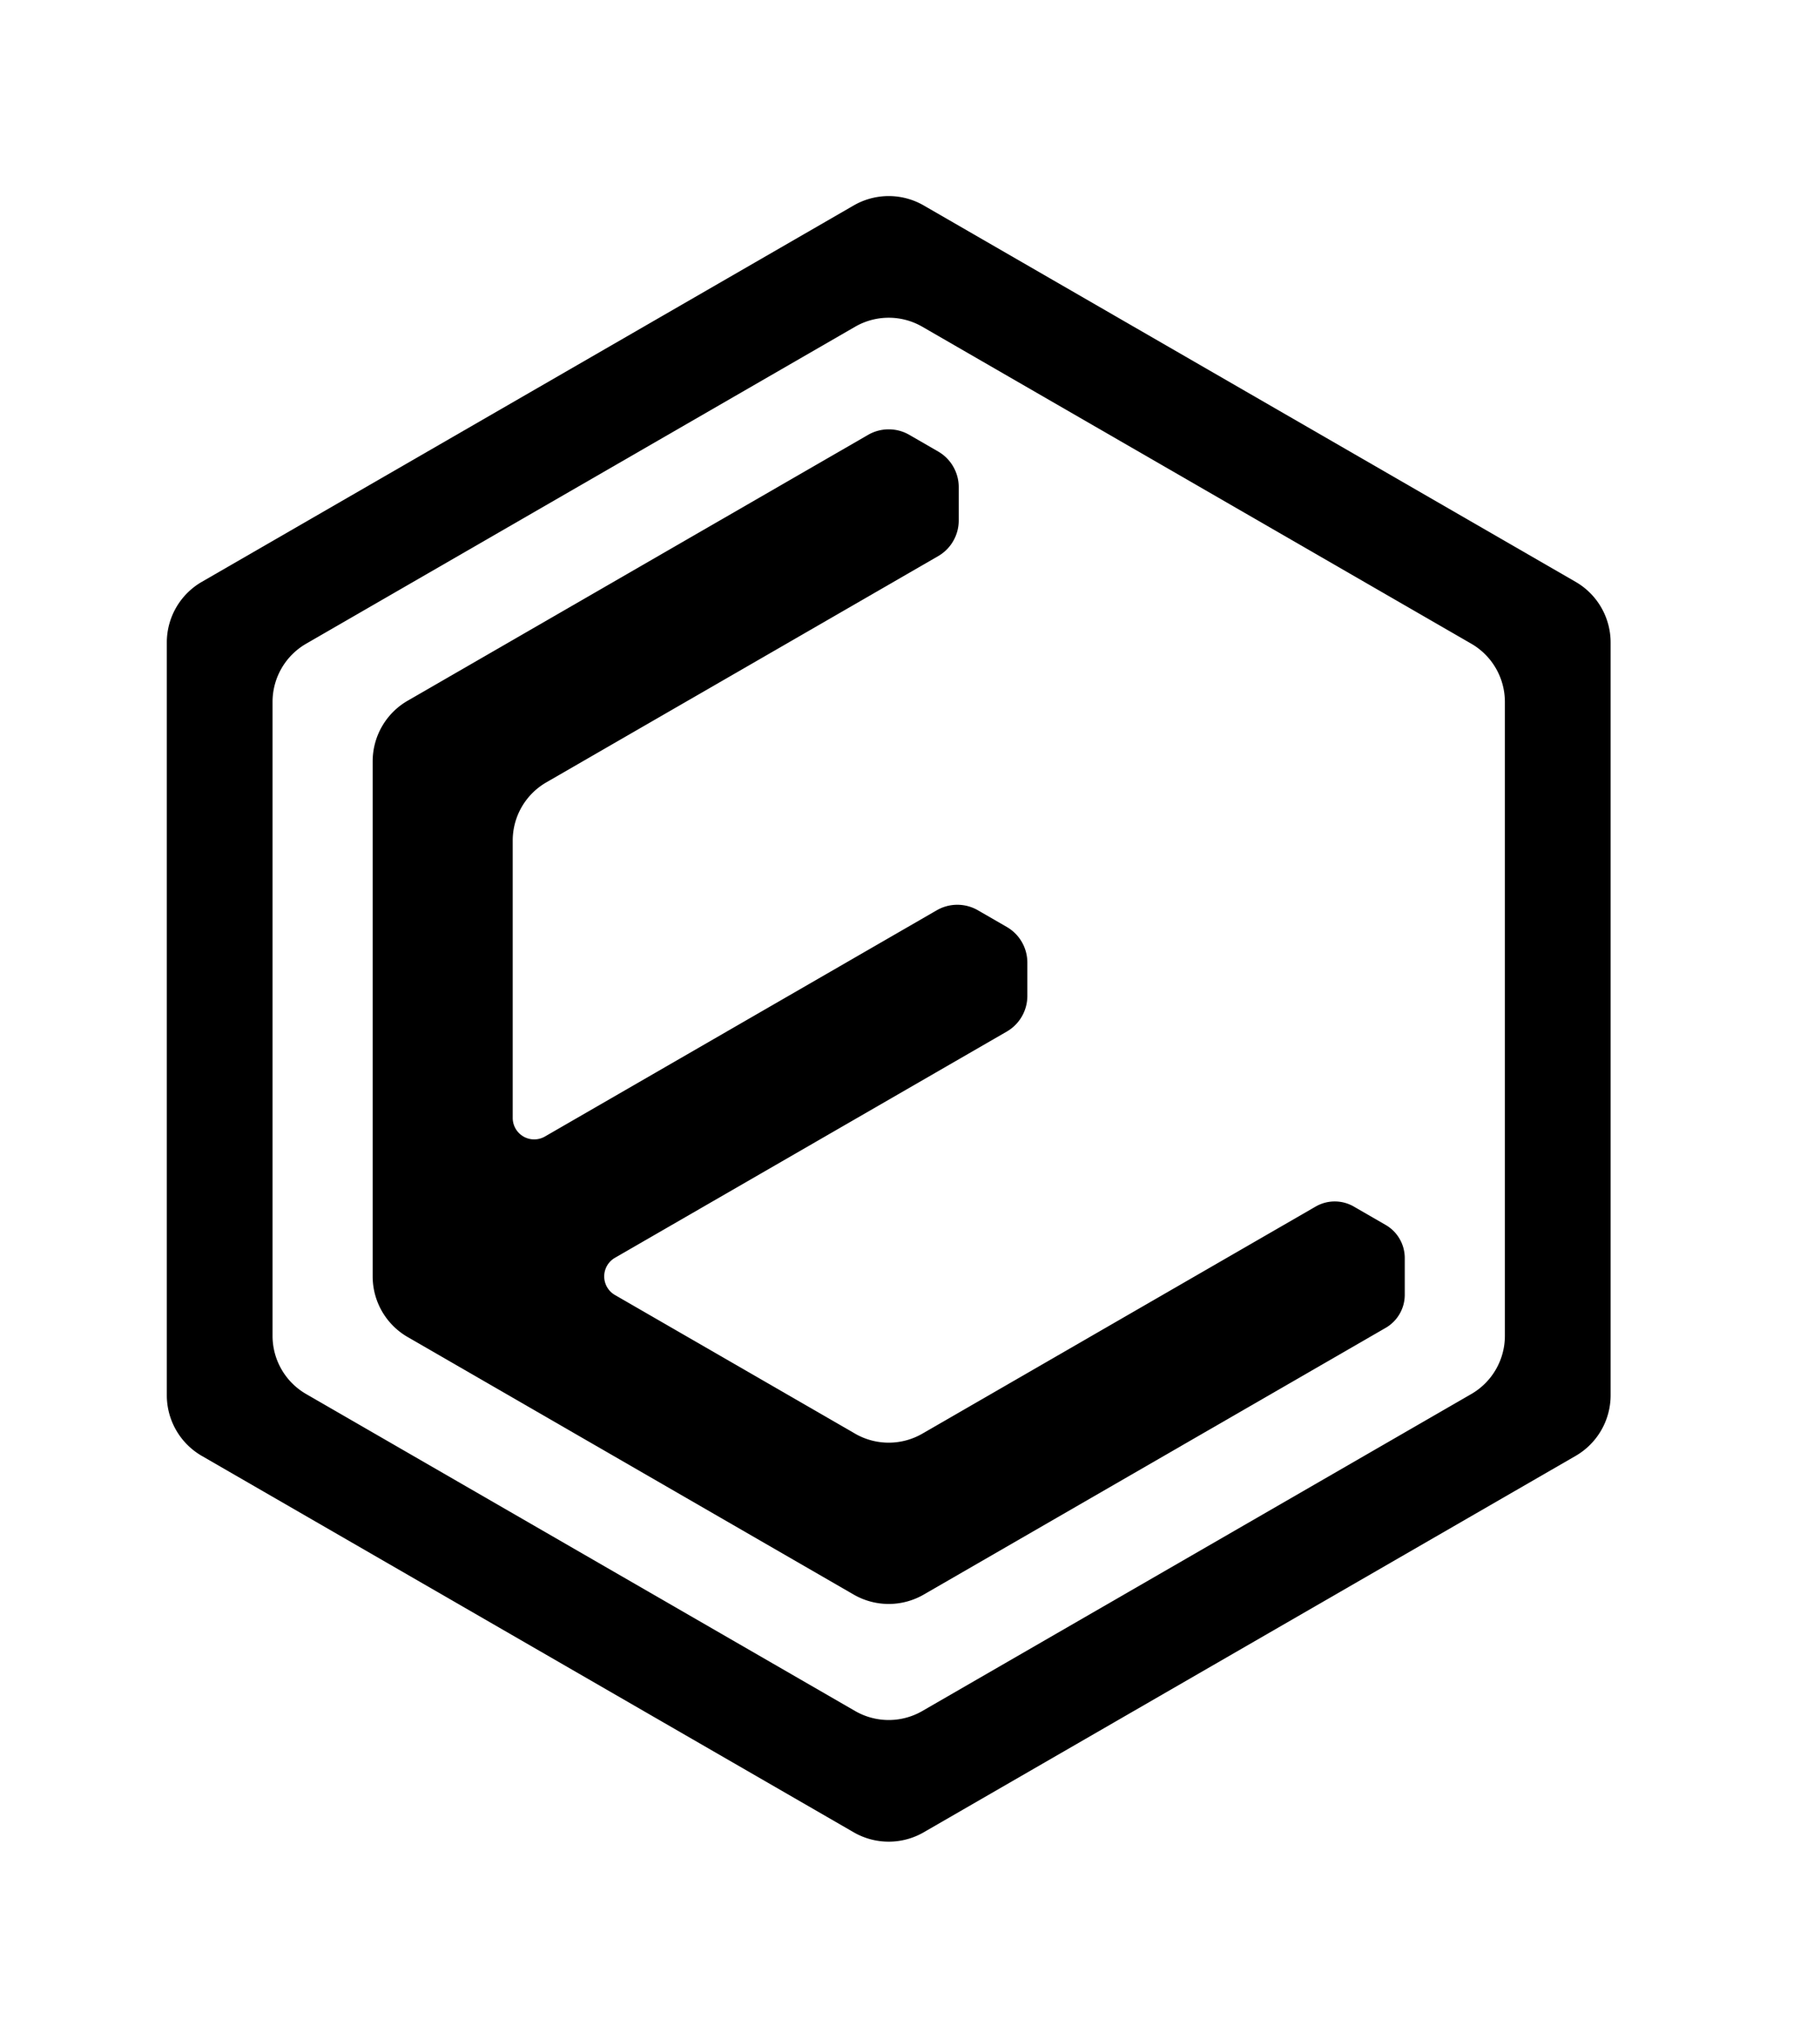 <?xml version="1.0" encoding="UTF-8" standalone="no"?>
<!-- Generated by Pixelmator Pro 3.6.18 -->

<svg
   width="204.382"
   height="229.072"
   viewBox="0 0 204.382 229.072"
   version="1.1"
   id="svg1"
   sodipodi:docname="Escagon-Logo.svg"
   inkscape:version="1.4.2 (ebf0e940, 2025-05-08)"
   xmlns:inkscape="http://www.inkscape.org/namespaces/inkscape"
   xmlns:sodipodi="http://sodipodi.sourceforge.net/DTD/sodipodi-0.dtd"
   xmlns="http://www.w3.org/2000/svg"
   xmlns:svg="http://www.w3.org/2000/svg">
  <defs
     id="defs1">
    <inkscape:path-effect
       effect="fillet_chamfer"
       id="path-effect3"
       is_visible="true"
       lpeversion="1"
       nodesatellites_param="F,0,0,1,0,8.19,0,1 @ F,0,0,1,0,8.19,0,1 @ F,0,0,1,0,14.124,0,1 @ F,0,0,1,0,14.124,0,1 @ F,0,0,1,0,8.19,0,1 @ F,0,0,1,0,8.19,0,1 @ F,0,0,1,0,8.19,0,1 @ F,0,0,1,0,14.124,0,1 @ F,0,0,1,0,14.124,0,1 @ F,0,0,1,0,7.572,0,1 @ F,0,0,1,0,7.572,0,1 @ F,0,0,1,0,7.572,0,1 @ F,0,0,1,0,14.124,0,1 @ F,0,0,1,0,14.124,0,1 @ F,0,0,1,0,14.124,0,1 @ F,0,0,1,0,8.19,0,1"
       radius="0"
       unit="px"
       method="auto"
       mode="F"
       chamfer_steps="1"
       flexible="false"
       use_knot_distance="true"
       apply_no_radius="true"
       apply_with_radius="true"
       only_selected="false"
       hide_knots="false" />
    <inkscape:path-effect
       effect="fillet_chamfer"
       id="path-effect36"
       is_visible="true"
       lpeversion="1"
       nodesatellites_param="F,0,1,1,0,14.124,0,1 @ F,0,1,1,0,14.124,0,1 @ F,0,1,1,0,14.124,0,1 @ F,0,1,1,0,14.124,0,1 @ F,0,1,1,0,14.124,0,1 @ F,0,1,1,0,14.124,0,1 | F,0,1,1,0,14.124,0,1 @ F,0,1,1,0,14.124,0,1 @ F,0,1,1,0,14.124,0,1 @ F,0,0,1,0,14.124,0,1 @ F,0,1,1,0,14.124,0,1 @ F,0,1,1,0,14.124,0,1"
       radius="0"
       unit="px"
       method="auto"
       mode="F"
       chamfer_steps="1"
       flexible="false"
       use_knot_distance="true"
       apply_no_radius="true"
       apply_with_radius="true"
       only_selected="false"
       hide_knots="false" />
    <inkscape:path-effect
       effect="fillet_chamfer"
       id="path-effect35"
       is_visible="true"
       lpeversion="1"
       nodesatellites_param="F,0,1,1,0,8.165,0,1 @ F,0,1,1,0,8.165,0,1 @ F,0,1,1,0,8.165,0,1 @ F,0,1,1,0,8.165,0,1 @ F,0,1,1,0,8.165,0,1 @ F,0,1,1,0,8.165,0,1 @ F,0,1,1,0,8.165,0,1 @ F,0,1,1,0,8.165,0,1 @ F,0,1,1,0,8.165,0,1 @ F,0,1,1,0,8.165,0,1 @ F,0,1,1,0,8.165,0,1 @ F,0,1,1,0,8.165,0,1 @ F,0,1,1,0,8.165,0,1 @ F,0,1,1,0,8.165,0,1 @ F,0,1,1,0,8.165,0,1 @ F,0,1,1,0,8.165,0,1"
       radius="0"
       unit="px"
       method="auto"
       mode="F"
       chamfer_steps="1"
       flexible="false"
       use_knot_distance="true"
       apply_no_radius="true"
       apply_with_radius="true"
       only_selected="false"
       hide_knots="false" />
    <inkscape:path-effect
       effect="fillet_chamfer"
       id="path-effect2"
       is_visible="true"
       lpeversion="1"
       nodesatellites_param="F,0,0,1,0,10.125,0,1 @ F,0,0,1,0,10.125,0,1 @ F,0,0,1,0,10.125,0,1 @ F,0,0,1,0,10.125,0,1 @ F,0,0,1,0,10.125,0,1 @ F,0,0,1,0,10.125,0,1 | F,0,1,1,0,9.946,0,1 @ F,0,0,1,0,10.125,0,1 @ F,0,0,1,0,10.125,0,1 @ F,0,0,1,0,10.125,0,1 @ F,0,0,1,0,10.125,0,1 @ F,0,0,1,0,10.125,0,1"
       radius="0"
       unit="px"
       method="auto"
       mode="F"
       chamfer_steps="1"
       flexible="false"
       use_knot_distance="true"
       apply_no_radius="true"
       apply_with_radius="true"
       only_selected="false"
       hide_knots="false" />
    <inkscape:path-effect
       effect="fillet_chamfer"
       id="path-effect1"
       is_visible="true"
       lpeversion="1"
       nodesatellites_param="F,0,0,1,0,9.197,0,1 @ F,0,0,1,0,9.197,0,1 @ F,0,0,1,0,10.445,0,1 @ F,0,0,1,0,10.445,0,1 @ F,0,0,1,0,9.197,0,1 @ F,0,0,1,0,9.197,0,1 @ F,0,0,1,0,9.197,0,1 @ F,0,0,1,0,8.771,0,1 @ F,0,0,1,0,8.771,0,1 @ F,0,0,1,0,9.197,0,1 @ F,0,0,1,0,9.197,0,1 @ F,0,0,1,0,9.197,0,1 @ F,0,0,1,0,16.842,0,1 @ F,0,0,1,0,18.221,0,1 @ F,0,0,1,0,18.221,0,1 @ F,0,0,1,0,9.197,0,1"
       radius="0"
       unit="px"
       method="auto"
       mode="F"
       chamfer_steps="1"
       flexible="false"
       use_knot_distance="true"
       apply_no_radius="true"
       apply_with_radius="true"
       only_selected="false"
       hide_knots="false" />
  </defs>
  <sodipodi:namedview
     id="namedview1"
     pagecolor="#eeeeee"
     bordercolor="#999999"
     borderopacity="1"
     inkscape:showpageshadow="2"
     inkscape:pageopacity="0"
     inkscape:pagecheckerboard="0"
     inkscape:deskcolor="#d1d1d1"
     inkscape:zoom="5.35"
     inkscape:cx="99.065421"
     inkscape:cy="117.94393"
     inkscape:current-layer="layer1"
     showgrid="true">
    <inkscape:grid
       type="axonomgrid"
       id="grid1"
       units="px"
       originx="-246.953"
       originy="-228.151"
       spacingx="3.78"
       spacingy="0.89"
       empcolor="#0099e5"
       empopacity="0.302"
       color="#0099e5"
       opacity="0.149"
       empspacing="5"
       dotted="false"
       gridanglex="30"
       gridanglez="30"
       enabled="true"
       visible="true" />
    <sodipodi:guide
       position="18.89,232.558"
       orientation="229.072,0"
       id="guide28"
       inkscape:locked="false" />
    <sodipodi:guide
       position="99.799,234.782"
       orientation="229.072,0"
       id="guide29"
       inkscape:locked="false" />
    <sodipodi:guide
       position="180.707,230.701"
       orientation="229.072,0"
       id="guide30"
       inkscape:locked="false" />
    <sodipodi:guide
       position="207.677,16.79"
       orientation="0,204.382"
       id="guide31"
       inkscape:locked="false" />
    <sodipodi:guide
       position="211.53,67.952"
       orientation="0,204.382"
       id="guide32"
       inkscape:locked="false" />
    <sodipodi:guide
       position="215.382,112.46"
       orientation="0,204.382"
       id="guide33"
       inkscape:locked="false" />
    <sodipodi:guide
       position="207.677,161.482"
       orientation="0,204.382"
       id="guide34"
       inkscape:locked="false" />
    <sodipodi:guide
       position="161.443,208.089"
       orientation="0,204.382"
       id="guide35"
       inkscape:locked="false" />
  </sodipodi:namedview>
  <g
     id="layer1"
     style="display:inline;stroke:#000000;stroke-width:1;stroke-dasharray:none;stroke-opacity:1"
     transform="matrix(0.315,0,0,0.315,18.785,18.009)"
     inkscape:label="logo">
    <path
       id="path7"
       fill="#000000"
       stroke="none"
       d="M 49.26,171.86 244.961,58.872 a 24.463,24.463 3.944077e-7 0 1 24.463,0 L 465.125,171.86 a 24.463,24.463 60 0 1 12.231,21.185 v 225.976 a 24.463,24.463 120 0 1 -12.231,21.185 L 269.424,553.195 a 24.463,24.463 -180 0 1 -24.463,0 L 49.26,440.207 a 24.463,24.463 60 0 1 -12.231,-21.185 l -6e-6,-225.976 a 24.463,24.463 120 0 1 12.231,-21.185 z M 269.424,595.565 501.819,461.392 a 24.463,24.463 120 0 0 12.231,-21.185 V 171.86 A 24.463,24.463 60 0 0 501.819,150.675 L 269.424,16.501 a 24.463,24.463 8.1135288e-8 0 0 -24.463,0 L 12.566,150.675 A 24.463,24.463 120 0 0 0.335,171.86 l 4.28e-6,268.347 A 24.463,24.463 60 0 0 12.566,461.392 L 244.961,595.565 a 24.463,24.463 1.4681627e-7 0 0 24.463,0 z"
       style="display:inline;stroke:#000000;stroke-width:1;stroke-dasharray:none;stroke-opacity:1"
       inkscape:label="border"
       sodipodi:nodetypes="cccccccccccccc"
       inkscape:path-effect="#path-effect36"
       inkscape:original-d="M 37.028793,178.92165 257.19259,51.810027 477.35638,178.92165 V 433.1449 L 257.19259,560.25653 37.028799,433.1449 Z M 257.19259,602.62707 514.05035,454.33017 V 157.73638 L 257.19259,9.4394859 0.33482832,157.73638 l 4.72e-6,296.59379 z" />
    <path
       id="path11"
       fill="#000000"
       stroke="#000000"
       stroke-width="1.002"
       d="m 287.547,112.455 v 11.868 a 14.185,14.185 120 0 1 -7.092,12.284 l -139.683,80.646 a 24.463,24.463 120 0 0 -12.231,21.185 v 98.865 a 8.154,8.154 30 0 0 12.231,7.062 l 139.683,-80.646 a 14.185,14.185 180 0 1 14.185,0 l 10.278,5.934 a 14.185,14.185 60 0 1 7.092,12.284 v 11.868 a 14.185,14.185 120 0 1 -7.092,12.284 l -139.683,80.646 a 8.154,8.154 90 0 0 0,14.124 l 85.619,49.432 a 24.463,24.463 180 0 0 24.463,0 l 140.218,-80.955 a 13.115,13.115 6.9653121e-6 0 1 13.115,0 l 11.348,6.552 a 13.115,13.115 60 0 1 6.557,11.358 l 0,13.103 a 13.115,13.115 120 0 1 -6.557,11.358 l -164.681,95.079 a 24.463,24.463 180 0 1 -24.463,0 L 91.846,414.982 A 24.463,24.463 60 0 1 79.614,393.797 V 210.192 A 24.463,24.463 120 0 1 91.846,189.006 L 255.992,94.236 a 14.185,14.185 5.3255439e-6 0 1 14.185,10e-7 l 10.278,5.934 a 14.185,14.185 60 0 1 7.092,12.284 z"
       sodipodi:nodetypes="ccccccccccccccccc"
       style="display:inline;stroke:#000000;stroke-width:1;stroke-dasharray:none;stroke-opacity:1"
       inkscape:label="e"
       transform="translate(-5.892,4.039)"
       inkscape:path-effect="#path-effect3"
       inkscape:original-d="m 287.54693,104.26519 v 28.24702 l -159.00718,91.80284 v 127.11163 l 159.00718,-91.80284 24.46264,14.12351 v 28.24703 l -159.00718,91.80284 110.0819,63.55581 159.00718,-91.80284 24.46264,14.12352 v 28.24702 L 263.08429,513.84709 79.614458,407.92073 V 196.06803 L 263.08429,90.141672 Z" />
  </g>
</svg>
